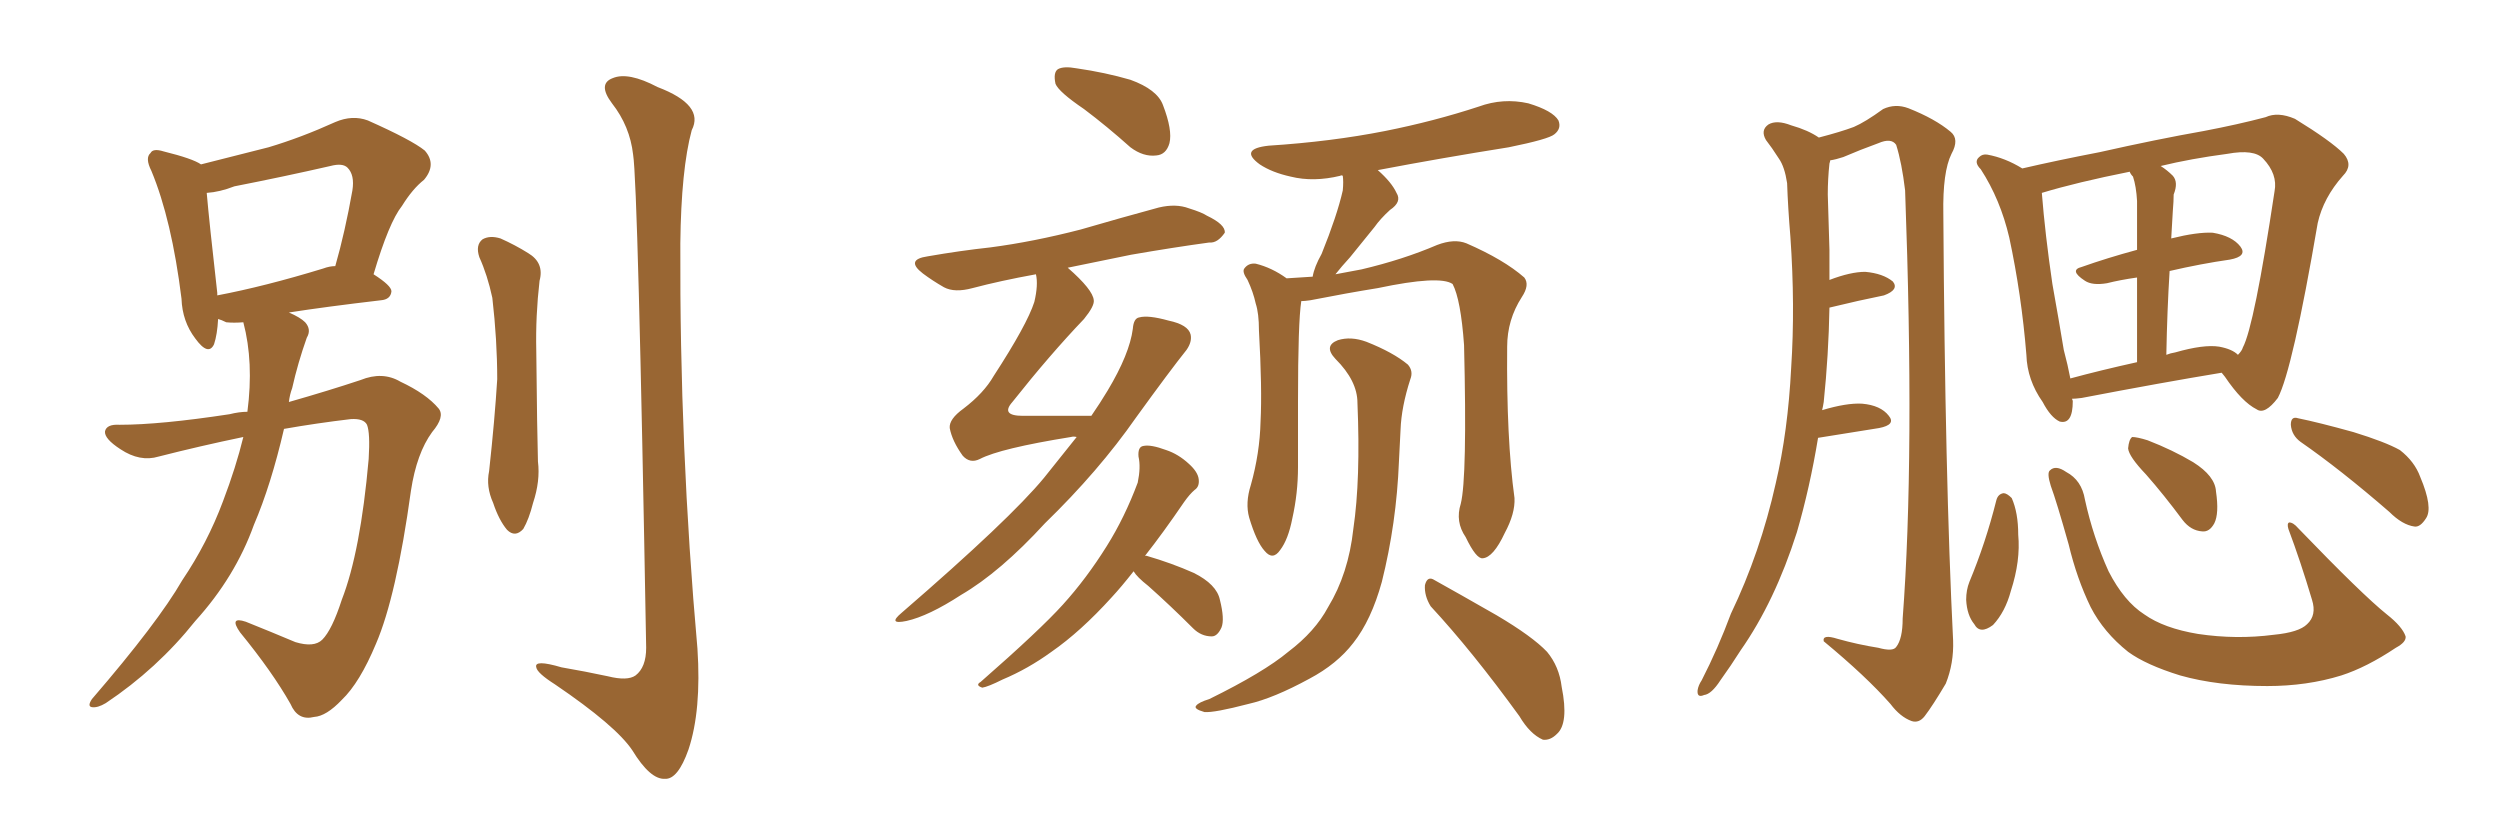 <svg xmlns="http://www.w3.org/2000/svg" xmlns:xlink="http://www.w3.org/1999/xlink" width="450" height="150"><path fill="#996633" padding="10" d="M44.53 74.12L44.53 74.12Q45.70 65.19 43.80 58.01L43.80 58.01Q42.04 58.15 40.72 58.01L40.72 58.01Q39.84 57.57 39.26 57.42L39.26 57.42Q39.11 60.21 38.53 61.96L38.53 61.96Q37.50 64.16 35.16 60.94L35.16 60.94Q32.81 57.86 32.67 53.76L32.67 53.76Q30.91 39.55 27.25 30.76L27.25 30.76Q26.07 28.42 27.10 27.54L27.10 27.54Q27.54 26.66 29.44 27.25L29.44 27.25Q34.72 28.56 36.18 29.59L36.18 29.59Q42.48 27.98 48.34 26.51L48.34 26.51Q54.20 24.76 60.35 21.97L60.35 21.97Q63.43 20.65 66.21 21.68L66.21 21.68Q74.12 25.20 76.46 27.10L76.46 27.10Q78.66 29.59 76.32 32.37L76.32 32.37Q74.27 33.98 72.36 37.06L72.36 37.06Q70.02 39.99 67.24 49.37L67.24 49.37Q70.46 51.42 70.46 52.44L70.46 52.44Q70.31 53.91 68.55 54.05L68.55 54.05Q58.59 55.22 52.00 56.25L52.00 56.25Q54.05 57.13 54.93 58.01L54.93 58.01Q56.10 59.33 55.22 60.79L55.22 60.79Q53.61 65.33 52.59 69.87L52.59 69.87Q52.15 71.04 52.00 72.36L52.00 72.36Q59.18 70.31 64.89 68.41L64.89 68.41Q68.85 66.80 72.07 68.70L72.07 68.70Q76.76 70.90 78.96 73.54L78.96 73.54Q80.13 75 77.78 77.78L77.78 77.78Q75 81.59 73.97 88.33L73.97 88.33Q71.34 107.37 67.68 115.87L67.68 115.87Q64.75 122.90 61.52 125.98L61.52 125.98Q58.74 128.91 56.54 129.05L56.54 129.05Q53.61 129.79 52.29 126.71L52.29 126.71Q49.07 121.00 43.21 113.82L43.21 113.82Q41.16 110.89 44.24 111.91L44.24 111.91Q48.63 113.67 53.17 115.58L53.17 115.58Q56.54 116.60 58.01 115.14L58.01 115.14Q59.77 113.38 61.52 107.96L61.52 107.96Q64.89 99.32 66.36 82.62L66.36 82.62Q66.65 77.93 66.06 76.46L66.06 76.46Q65.48 75.29 63.13 75.44L63.13 75.44Q56.98 76.17 51.12 77.20L51.12 77.20Q48.78 87.30 45.70 94.48L45.70 94.48Q42.33 103.86 35.16 111.77L35.16 111.77Q28.27 120.41 19.04 126.56L19.04 126.56Q17.58 127.44 16.55 127.29L16.55 127.29Q15.67 127.15 16.55 125.83L16.55 125.83Q28.42 112.06 32.81 104.44L32.81 104.44Q37.35 97.71 40.14 90.23L40.14 90.23Q42.48 84.08 43.80 78.66L43.80 78.66Q36.04 80.27 28.56 82.18L28.56 82.18Q25.20 83.20 21.68 80.86L21.68 80.86Q18.75 78.96 18.90 77.64L18.90 77.64Q19.19 76.32 21.53 76.46L21.53 76.46Q28.86 76.46 41.31 74.56L41.31 74.56Q43.07 74.12 44.53 74.12ZM58.15 48.34L58.15 48.34Q59.33 47.90 60.35 47.90L60.35 47.90Q62.11 41.75 63.43 34.28L63.43 34.28Q63.87 31.49 62.55 30.18L62.55 30.18Q61.67 29.30 59.47 29.88L59.47 29.88Q51.12 31.79 42.19 33.54L42.19 33.54Q39.55 34.57 37.21 34.72L37.21 34.72Q37.65 39.84 39.11 52.73L39.11 52.73Q39.11 53.03 39.11 53.17L39.11 53.17Q47.61 51.56 58.15 48.34ZM86.28 46.29L86.28 46.29Q85.55 44.09 86.87 43.07L86.87 43.07Q88.18 42.33 90.09 42.92L90.09 42.92Q92.72 44.09 95.07 45.56L95.07 45.56Q98.00 47.31 97.12 50.54L97.12 50.54Q96.39 56.84 96.53 63.13L96.53 63.13Q96.68 78.08 96.83 83.06L96.83 83.06Q97.27 86.57 95.95 90.53L95.95 90.53Q95.21 93.46 94.19 95.21L94.19 95.21Q92.72 96.83 91.26 95.36L91.26 95.36Q89.79 93.60 88.77 90.53L88.77 90.53Q87.45 87.60 88.04 84.81L88.04 84.81Q89.06 75.44 89.50 68.26L89.50 68.26Q89.50 61.23 88.62 53.61L88.62 53.61Q87.74 49.51 86.28 46.29ZM113.96 27.83L113.96 27.83L113.96 27.83Q113.38 22.71 110.16 18.60L110.16 18.60Q107.52 15.09 110.30 14.06L110.30 14.06Q113.09 12.89 118.36 15.67L118.36 15.67Q126.86 18.90 124.51 23.44L124.51 23.44Q122.61 30.47 122.46 43.80L122.46 43.80Q122.31 80.57 125.54 116.75L125.54 116.75Q126.27 127.88 123.93 134.91L123.93 134.91Q122.02 140.33 119.68 140.19L119.68 140.19Q117.04 140.33 113.82 135.06L113.82 135.06Q110.89 130.66 99.90 123.19L99.90 123.19Q96.68 121.14 96.53 120.12L96.53 120.12Q96.09 118.65 101.07 120.12L101.07 120.12Q105.32 120.85 109.42 121.73L109.42 121.73Q112.94 122.61 114.40 121.58L114.40 121.58Q116.31 120.12 116.31 116.60L116.31 116.60Q114.84 33.25 113.96 27.83ZM195.12 19.63L195.12 19.63Q190.58 16.55 189.99 15.09L189.99 15.09Q189.55 13.04 190.43 12.45L190.43 12.45Q191.46 11.87 193.80 12.30L193.80 12.30Q198.93 13.04 203.47 14.36L203.47 14.36Q208.30 16.11 209.33 18.90L209.33 18.90Q211.08 23.44 210.50 25.78L210.50 25.78Q209.91 27.83 208.15 27.98L208.15 27.98Q205.81 28.27 203.47 26.51L203.47 26.51Q199.22 22.71 195.12 19.63ZM193.80 78.66L193.80 78.66Q193.21 78.52 192.77 78.66L192.77 78.66Q180.03 80.71 176.37 82.62L176.37 82.62Q174.61 83.50 173.29 82.03L173.29 82.03Q171.39 79.39 170.95 77.05L170.95 77.05Q170.80 75.44 173.44 73.54L173.44 73.54Q177.10 70.75 178.86 67.68L178.86 67.68Q184.86 58.45 186.18 54.35L186.18 54.35Q186.91 51.27 186.47 49.37L186.47 49.37Q180.03 50.54 175.05 51.86L175.05 51.86Q171.83 52.73 169.92 51.71L169.92 51.71Q167.87 50.54 166.11 49.22L166.11 49.22Q162.89 46.73 166.99 46.14L166.99 46.14Q172.85 45.12 178.27 44.53L178.27 44.53Q186.04 43.51 194.53 41.31L194.53 41.31Q201.56 39.26 208.59 37.35L208.59 37.35Q211.67 36.62 214.01 37.50L214.01 37.50Q216.36 38.23 217.24 38.82L217.24 38.82Q220.61 40.43 220.46 41.89L220.46 41.89Q219.14 43.80 217.68 43.65L217.68 43.65Q211.23 44.53 203.61 45.85L203.61 45.85Q197.17 47.17 192.19 48.19L192.19 48.19Q196.73 52.15 196.88 54.05L196.88 54.05Q197.02 55.08 195.12 57.42L195.12 57.42Q188.96 63.87 182.23 72.36L182.23 72.36Q180.03 74.85 184.13 74.85L184.13 74.85Q189.70 74.85 196.44 74.85L196.44 74.85Q198.05 72.51 199.37 70.31L199.37 70.31Q203.32 63.72 203.91 59.18L203.91 59.18Q204.05 57.28 205.08 57.13L205.08 57.13Q206.69 56.69 210.35 57.71L210.35 57.71Q213.87 58.45 214.31 60.21L214.31 60.21Q214.60 61.52 213.57 62.99L213.57 62.99Q210.64 66.65 204.49 75.15L204.49 75.15Q197.75 84.81 188.09 94.19L188.09 94.19Q180.03 102.98 173.00 107.08L173.00 107.08Q167.14 110.89 163.18 111.77L163.18 111.77Q159.67 112.50 162.30 110.30L162.30 110.30Q181.79 93.46 187.94 85.99L187.94 85.99Q191.02 82.18 193.80 78.66ZM204.05 102.83L204.05 102.83Q201.86 105.62 200.10 107.52L200.10 107.52Q194.53 113.67 189.26 117.33L189.26 117.33Q185.01 120.41 180.47 122.31L180.47 122.31Q177.83 123.63 176.81 123.78L176.81 123.78Q175.49 123.34 176.51 122.75L176.51 122.75Q187.21 113.38 191.31 108.84L191.31 108.84Q195.56 104.15 199.22 98.29L199.22 98.29Q202.44 93.16 204.79 86.87L204.79 86.87Q205.37 84.08 204.93 82.18L204.93 82.18Q204.79 80.42 205.81 80.27L205.81 80.27Q207.13 79.98 209.91 81.01L209.91 81.01Q212.11 81.74 214.01 83.50L214.01 83.50Q215.63 84.96 215.77 86.28L215.77 86.28Q215.92 87.60 215.04 88.18L215.04 88.18Q214.16 88.92 213.13 90.38L213.13 90.38Q209.33 95.95 206.10 100.05L206.10 100.05Q206.40 100.05 206.40 100.05L206.40 100.05Q210.94 101.37 214.89 103.13L214.89 103.13Q218.99 105.18 219.58 107.96L219.58 107.96Q220.46 111.47 219.87 112.94L219.87 112.94Q219.14 114.55 218.12 114.55L218.12 114.55Q216.21 114.55 214.75 113.09L214.75 113.09Q210.64 108.98 206.69 105.47L206.69 105.47Q204.64 103.86 204.05 102.83ZM262.94 90.67L262.94 90.67Q264.11 85.99 263.53 62.11L263.53 62.11Q262.94 53.91 261.47 51.12L261.47 51.12L261.47 51.12Q259.13 49.51 248.00 51.86L248.00 51.86Q242.58 52.73 235.84 54.05L235.84 54.05Q234.81 54.20 234.23 54.20L234.23 54.20Q233.64 58.01 233.64 72.22L233.64 72.22Q233.64 78.22 233.64 84.08L233.64 84.08Q233.64 88.77 232.62 93.31L232.62 93.31Q231.88 97.12 230.42 99.02L230.42 99.02Q229.10 100.93 227.64 99.17L227.64 99.17Q226.17 97.56 224.85 93.16L224.85 93.16Q224.12 90.53 225.15 87.30L225.15 87.30Q226.76 81.59 226.90 75.88L226.90 75.88Q227.20 70.02 226.61 59.47L226.61 59.47Q226.61 56.40 226.03 54.64L226.03 54.64Q225.59 52.59 224.56 50.39L224.56 50.39Q223.54 48.93 223.97 48.34L223.97 48.34Q224.71 47.31 226.03 47.46L226.03 47.46Q228.96 48.19 231.59 50.10L231.59 50.10Q233.94 49.95 236.28 49.80L236.28 49.80Q236.57 48.05 237.89 45.70L237.89 45.70Q240.67 38.82 241.70 34.28L241.70 34.28Q241.85 32.67 241.70 31.64L241.70 31.64Q241.41 31.49 241.26 31.64L241.26 31.64Q236.43 32.81 232.32 31.79L232.32 31.79Q228.96 31.05 226.76 29.59L226.76 29.59Q222.95 26.81 228.37 26.22L228.37 26.22Q239.65 25.49 249.32 23.58L249.32 23.58Q258.11 21.83 266.16 19.19L266.16 19.19Q270.56 17.58 275.10 18.60L275.10 18.60Q279.49 19.92 280.52 21.68L280.52 21.68Q281.10 23.14 279.79 24.17L279.79 24.17Q278.76 25.05 271.58 26.51L271.58 26.51Q259.57 28.42 248.00 30.62L248.00 30.62Q250.49 32.81 251.37 34.72L251.37 34.72Q252.39 36.33 250.20 37.79L250.20 37.79Q248.44 39.40 247.41 40.87L247.41 40.87Q244.92 43.95 243.02 46.29L243.02 46.29Q241.41 48.05 240.38 49.37L240.38 49.37Q242.72 48.93 245.07 48.49L245.07 48.49Q252.54 46.73 258.69 44.09L258.69 44.09Q261.77 42.92 263.96 43.80L263.96 43.80Q270.70 46.73 274.37 49.95L274.37 49.95Q275.39 51.27 273.93 53.47L273.93 53.47Q271.29 57.57 271.29 62.40L271.29 62.40Q271.14 78.96 272.61 89.65L272.61 89.65L272.61 89.65Q272.75 92.43 270.85 95.95L270.85 95.95Q268.80 100.34 266.89 100.49L266.89 100.49Q265.72 100.63 263.82 96.68L263.82 96.68Q261.91 93.90 262.94 90.67ZM257.52 109.13L257.52 109.13Q256.35 107.23 256.49 105.32L256.49 105.32Q256.93 103.56 258.25 104.44L258.25 104.44Q262.21 106.64 269.38 110.74L269.38 110.74Q275.83 114.55 278.47 117.33L278.47 117.33Q280.66 119.97 281.10 123.63L281.10 123.63Q282.42 130.22 280.22 132.13L280.22 132.13Q279.05 133.30 277.73 133.15L277.73 133.15Q275.39 132.13 273.49 128.91L273.49 128.91Q264.99 117.19 257.52 109.13ZM244.34 72.51L244.34 72.51L244.34 72.51Q244.34 68.55 240.38 64.60L240.38 64.60Q238.18 62.26 240.82 61.23L240.82 61.23Q243.16 60.50 245.95 61.52L245.95 61.52Q250.78 63.43 253.42 65.63L253.42 65.63Q254.44 66.80 253.86 68.26L253.86 68.26Q252.25 73.24 252.10 77.34L252.10 77.34Q251.95 79.98 251.81 83.06L251.81 83.06Q251.37 94.19 248.73 104.74L248.73 104.74Q246.83 111.62 243.60 115.72L243.60 115.72Q240.67 119.53 235.69 122.17L235.69 122.17Q229.25 125.68 224.71 126.71L224.71 126.71Q218.55 128.32 216.80 128.17L216.80 128.17Q214.75 127.59 215.33 127.00L215.33 127.00Q215.77 126.42 217.68 125.83L217.68 125.83Q227.49 121.00 231.88 117.33L231.88 117.33Q236.72 113.67 239.06 109.28L239.06 109.28Q242.72 103.27 243.60 95.21L243.60 95.21Q244.92 86.28 244.34 72.51ZM327.25 78.81L327.25 78.81Q325.78 87.74 323.44 95.80L323.44 95.80Q319.48 108.25 313.33 117.04L313.33 117.04Q311.57 119.82 309.67 122.46L309.67 122.46Q308.06 124.95 306.74 125.10L306.74 125.10Q305.42 125.68 305.57 124.22L305.57 124.22Q305.71 123.34 306.30 122.46L306.30 122.46Q309.23 116.75 311.57 110.45L311.57 110.45Q316.85 99.46 319.63 87.01L319.63 87.01Q321.83 77.64 322.41 66.21L322.41 66.21Q323.14 55.08 322.27 42.63L322.27 42.63Q321.83 37.35 321.68 32.96L321.68 32.96Q321.24 30.03 320.21 28.56L320.21 28.56Q318.90 26.51 317.87 25.20L317.87 25.20Q316.85 23.44 318.31 22.41L318.31 22.41Q319.78 21.53 322.41 22.56L322.41 22.56Q325.49 23.44 327.39 24.76L327.39 24.76Q331.35 23.73 333.69 22.85L333.69 22.85Q335.74 21.97 338.96 19.63L338.96 19.63Q341.16 18.60 343.51 19.48L343.51 19.48Q348.34 21.39 351.12 23.73L351.12 23.73Q352.73 25.05 351.27 27.69L351.27 27.69Q349.66 30.91 349.80 38.53L349.80 38.53Q350.10 86.13 351.56 115.28L351.56 115.28Q351.71 119.38 350.24 123.05L350.24 123.05Q347.90 127.00 346.44 128.91L346.44 128.91Q345.41 130.22 344.09 129.79L344.09 129.79Q342.04 129.05 340.28 126.71L340.28 126.71Q335.89 121.73 328.27 115.43L328.27 115.43Q327.98 114.11 330.76 114.99L330.76 114.99Q334.42 116.02 338.09 116.60L338.09 116.60Q340.72 117.33 341.31 116.46L341.31 116.46Q342.48 114.99 342.48 111.33L342.48 111.33Q344.68 82.32 342.92 34.28L342.92 34.28Q342.33 29.30 341.31 26.07L341.31 26.07Q340.43 24.76 338.09 25.78L338.09 25.78Q334.86 26.95 331.79 28.27L331.79 28.27Q330.47 28.71 329.44 28.86L329.44 28.86Q329.44 29.00 329.30 29.44L329.30 29.44Q329.00 32.23 329.00 35.01L329.00 35.01Q329.15 39.70 329.30 44.97L329.30 44.97Q329.30 47.61 329.30 50.39L329.30 50.39Q333.11 48.93 335.74 48.93L335.74 48.93Q338.96 49.22 340.72 50.68L340.72 50.68Q341.89 52.15 339.11 53.17L339.11 53.17Q334.72 54.05 329.30 55.37L329.30 55.37Q329.15 63.87 328.27 72.36L328.27 72.36Q328.13 73.24 327.98 73.83L327.98 73.83Q332.37 72.51 335.16 72.66L335.16 72.66Q338.53 72.95 339.99 74.85L339.99 74.85Q341.31 76.46 338.23 77.05L338.23 77.05Q333.54 77.78 327.25 78.81ZM372.95 71.78L372.95 71.78Q373.10 72.07 373.10 72.22L373.10 72.22Q373.10 76.46 370.75 75.88L370.75 75.88Q369.14 75.15 367.68 72.36L367.68 72.36Q364.89 68.41 364.75 63.87L364.75 63.87Q363.87 53.03 361.67 42.77L361.67 42.77Q360.06 35.89 356.54 30.47L356.54 30.47Q355.22 29.15 356.25 28.27L356.25 28.27Q356.84 27.69 357.71 27.83L357.71 27.83Q360.94 28.42 364.01 30.32L364.01 30.32Q370.31 28.86 377.93 27.39L377.93 27.39Q388.33 25.05 396.68 23.58L396.68 23.58Q402.83 22.41 407.81 21.09L407.81 21.09Q410.01 20.07 413.09 21.39L413.09 21.39Q419.53 25.34 421.88 27.69L421.88 27.69Q423.63 29.74 421.73 31.64L421.73 31.64Q418.21 35.60 417.19 40.14L417.19 40.14L417.19 40.14Q412.65 66.65 410.01 71.63L410.01 71.63Q407.67 74.71 406.20 73.68L406.20 73.68Q403.56 72.36 400.49 67.82L400.49 67.82Q400.05 67.24 399.90 67.09L399.90 67.09Q389.21 68.85 374.71 71.63L374.71 71.63Q373.54 71.78 372.95 71.78ZM399.46 62.40L399.46 62.40Q401.81 62.84 402.83 63.87L402.83 63.87Q403.56 63.13 403.71 62.55L403.71 62.55Q405.76 58.74 409.42 34.42L409.42 34.42Q410.01 31.35 407.37 28.56L407.37 28.56Q405.76 26.81 400.93 27.69L400.93 27.69Q394.34 28.56 388.92 29.88L388.92 29.88Q390.09 30.62 391.11 31.64L391.11 31.64Q392.14 32.81 391.26 35.01L391.26 35.01Q391.26 36.18 391.11 37.94L391.11 37.94Q390.97 40.28 390.82 42.92L390.82 42.92Q395.51 41.75 398.29 41.89L398.29 41.89Q401.81 42.48 403.27 44.38L403.27 44.38Q404.59 46.14 401.37 46.73L401.37 46.73Q396.24 47.46 390.53 48.78L390.53 48.78Q390.09 55.81 389.94 63.87L389.94 63.87Q390.67 63.57 391.55 63.43L391.55 63.43Q396.68 61.96 399.46 62.40ZM372.66 68.12L372.66 68.12Q378.08 66.65 384.67 65.19L384.67 65.19Q384.67 55.81 384.67 49.95L384.67 49.95Q381.59 50.39 379.25 50.98L379.25 50.98Q376.61 51.42 375.29 50.54L375.29 50.54Q372.36 48.63 374.71 48.05L374.71 48.05Q379.25 46.44 384.67 44.97L384.67 44.97Q384.67 37.65 384.67 36.18L384.67 36.18Q384.52 33.54 383.94 31.79L383.94 31.79Q383.50 31.35 383.35 30.91L383.35 30.91Q373.83 32.81 367.53 34.72L367.53 34.72Q368.12 42.19 369.43 51.12L369.43 51.12Q370.61 57.71 371.48 62.99L371.48 62.99Q372.22 65.77 372.66 68.12ZM359.33 90.09L359.33 90.09Q359.62 88.92 360.64 88.77L360.64 88.77Q361.23 88.77 362.11 89.65L362.11 89.65Q363.28 92.29 363.28 96.24L363.28 96.24Q363.72 100.93 361.96 106.35L361.96 106.35Q360.94 110.16 358.74 112.50L358.74 112.50Q356.40 114.26 355.37 112.35L355.37 112.35Q354.05 110.74 353.91 107.96L353.91 107.96Q353.91 106.20 354.49 104.74L354.49 104.74Q357.42 97.71 359.33 90.09ZM433.01 114.55L433.01 114.55Q433.15 115.58 431.25 116.60L431.25 116.60Q425.98 120.12 421.44 121.58L421.44 121.58Q415.28 123.49 408.11 123.49L408.11 123.49Q399.17 123.49 392.43 121.58L392.43 121.58Q386.28 119.68 383.06 117.33L383.06 117.33Q378.66 113.82 376.32 109.28L376.32 109.28Q373.83 104.15 372.36 98.00L372.36 98.00Q370.17 90.23 369.14 87.45L369.14 87.45Q368.41 85.11 368.99 84.67L368.99 84.67Q370.02 83.64 371.92 84.96L371.92 84.96Q374.71 86.43 375.29 89.94L375.29 89.94Q376.76 96.68 379.54 102.83L379.54 102.83Q382.32 108.25 385.99 110.60L385.99 110.60Q389.50 113.09 395.65 114.11L395.65 114.11Q402.54 115.14 409.28 114.26L409.28 114.26Q413.82 113.82 415.28 112.35L415.28 112.35Q417.04 110.74 416.16 107.96L416.16 107.96Q414.11 101.07 411.91 95.21L411.91 95.21Q411.62 94.19 412.06 94.04L412.06 94.04Q412.79 94.04 413.67 95.07L413.67 95.07Q425.24 107.08 429.64 110.60L429.64 110.60Q432.42 112.79 433.01 114.55ZM386.28 85.40L386.28 85.40Q383.20 82.18 383.06 80.71L383.06 80.71Q383.20 79.10 383.79 78.66L383.79 78.66Q384.67 78.66 386.57 79.25L386.57 79.25Q391.11 81.01 394.78 83.20L394.78 83.20Q398.73 85.69 398.88 88.48L398.88 88.48Q399.46 92.43 398.58 94.19L398.58 94.19Q397.71 95.80 396.39 95.65L396.39 95.65Q394.34 95.51 392.87 93.60L392.87 93.60Q389.50 89.06 386.28 85.40ZM414.11 79.54L414.11 79.54L414.11 79.54Q412.50 78.37 412.35 76.46L412.35 76.46Q412.35 74.85 413.67 75.29L413.67 75.29Q417.33 76.03 423.63 77.78L423.63 77.78Q429.35 79.54 431.98 81.01L431.98 81.01Q434.62 83.06 435.64 85.84L435.64 85.84Q437.99 91.41 436.67 93.31L436.67 93.31Q435.64 94.92 434.62 94.78L434.62 94.78Q432.42 94.48 430.08 92.14L430.08 92.14Q421.29 84.52 414.11 79.54Z"/></svg>